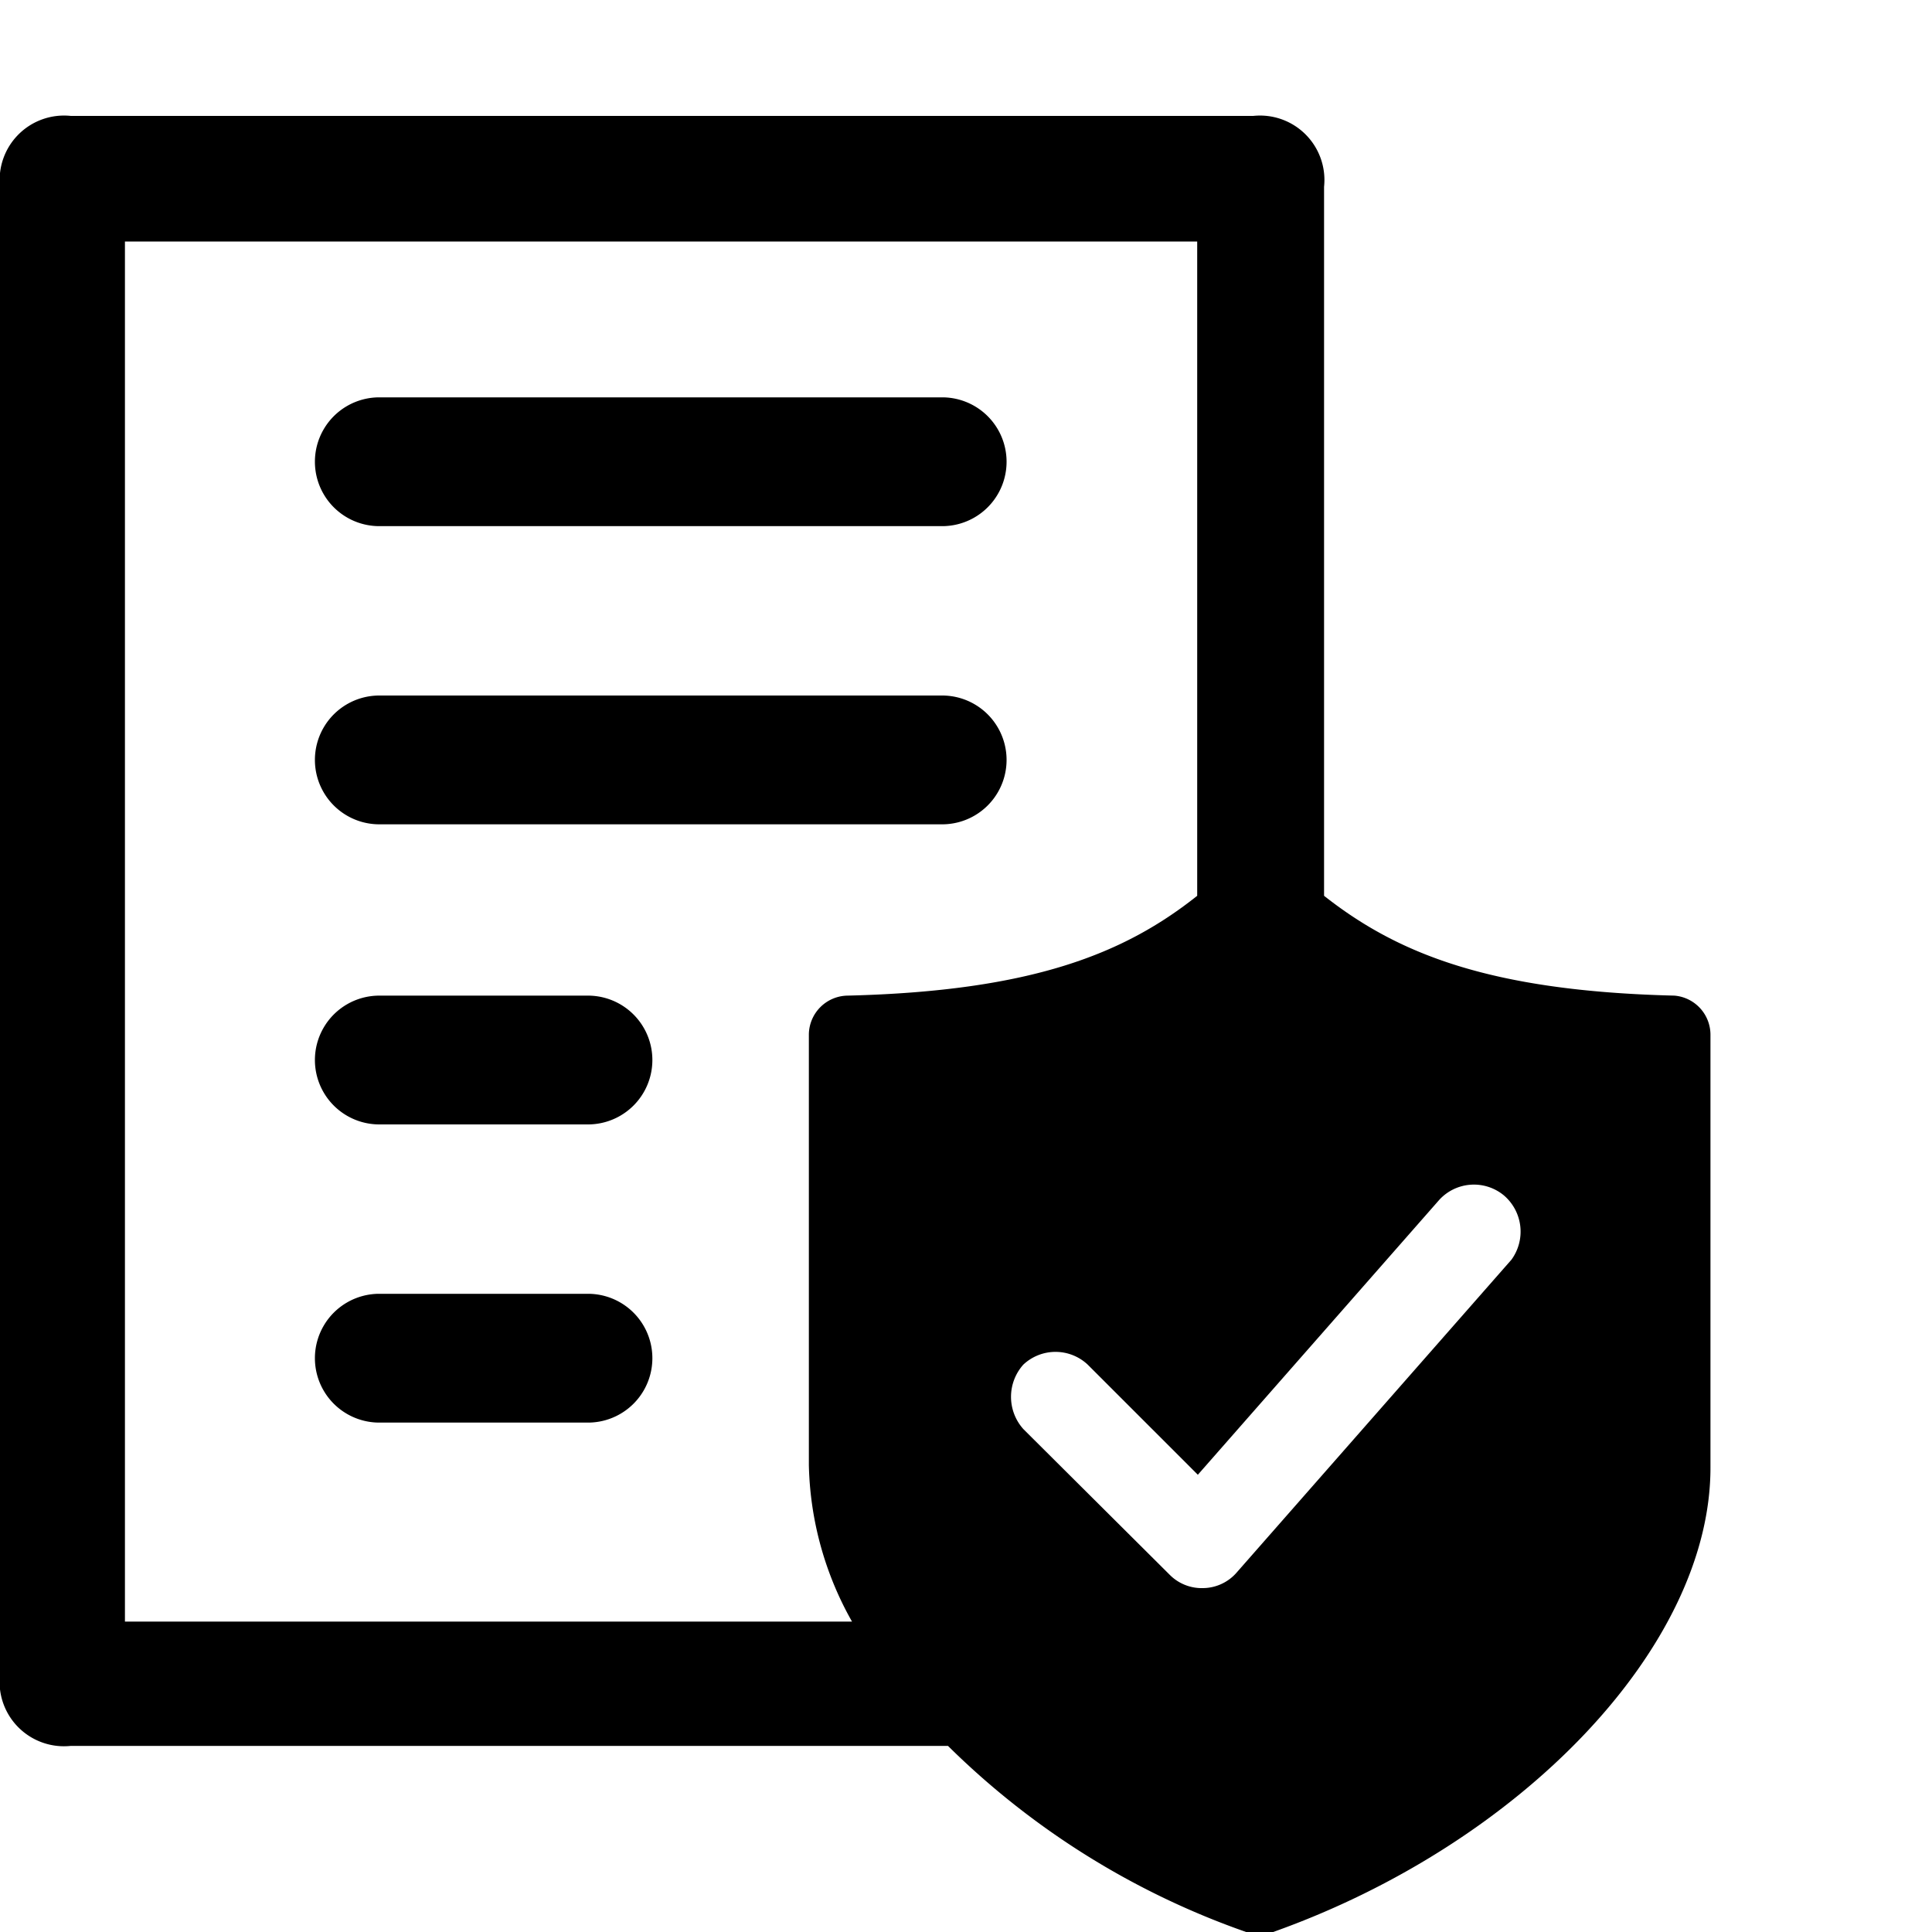 <svg xmlns="http://www.w3.org/2000/svg" viewBox="0 0 30 30"><defs><style>.cls-1{fill:none;}</style></defs><g id="Layer_2" data-name="Layer 2"><g id="Layer_1-2" data-name="Layer 1"><rect class="cls-1" width="30" height="30"/><path d="M5.89,8.17h8.74a1,1,0,1,0,0-2H5.89a1,1,0,1,0,0,2Z"/><path d="M5.89,12.8h8.74a1,1,0,1,0,0-2H5.89a1,1,0,1,0,0,2Z"/><path d="M9.13,15.46H5.89a1,1,0,1,0,0,2H9.13a1,1,0,1,0,0-2Z"/><path d="M9.13,20.09H5.89a1,1,0,0,0,0,2H9.13a1,1,0,0,0,0-2Z"/><path d="M26,15.46c-2.88-.07-4.31-.66-5.44-1.55V2.9a1,1,0,0,0-1.1-1.1H1.1A1,1,0,0,0,0,2.9V26a1,1,0,0,0,1.1,1.11H14.72A12.41,12.41,0,0,0,19.35,30a.61.61,0,0,0,.42,0c3.85-1.37,6.79-4.43,6.79-7.21V16.06A.61.61,0,0,0,26,15.46ZM13.23,25.18H1.94V3.75H18.59V13.91c-1.12.89-2.55,1.48-5.43,1.55a.61.61,0,0,0-.6.6v6.69A5.15,5.15,0,0,0,13.23,25.18Zm10.24-5.62-4.26,4.85a.7.7,0,0,1-.53.25h0a.7.7,0,0,1-.52-.21l-2.27-2.26a.75.75,0,0,1,0-1,.73.73,0,0,1,1,0l1.71,1.71,3.75-4.27a.73.73,0,0,1,1-.07A.74.74,0,0,1,23.47,19.56Z"/></g></g></svg>